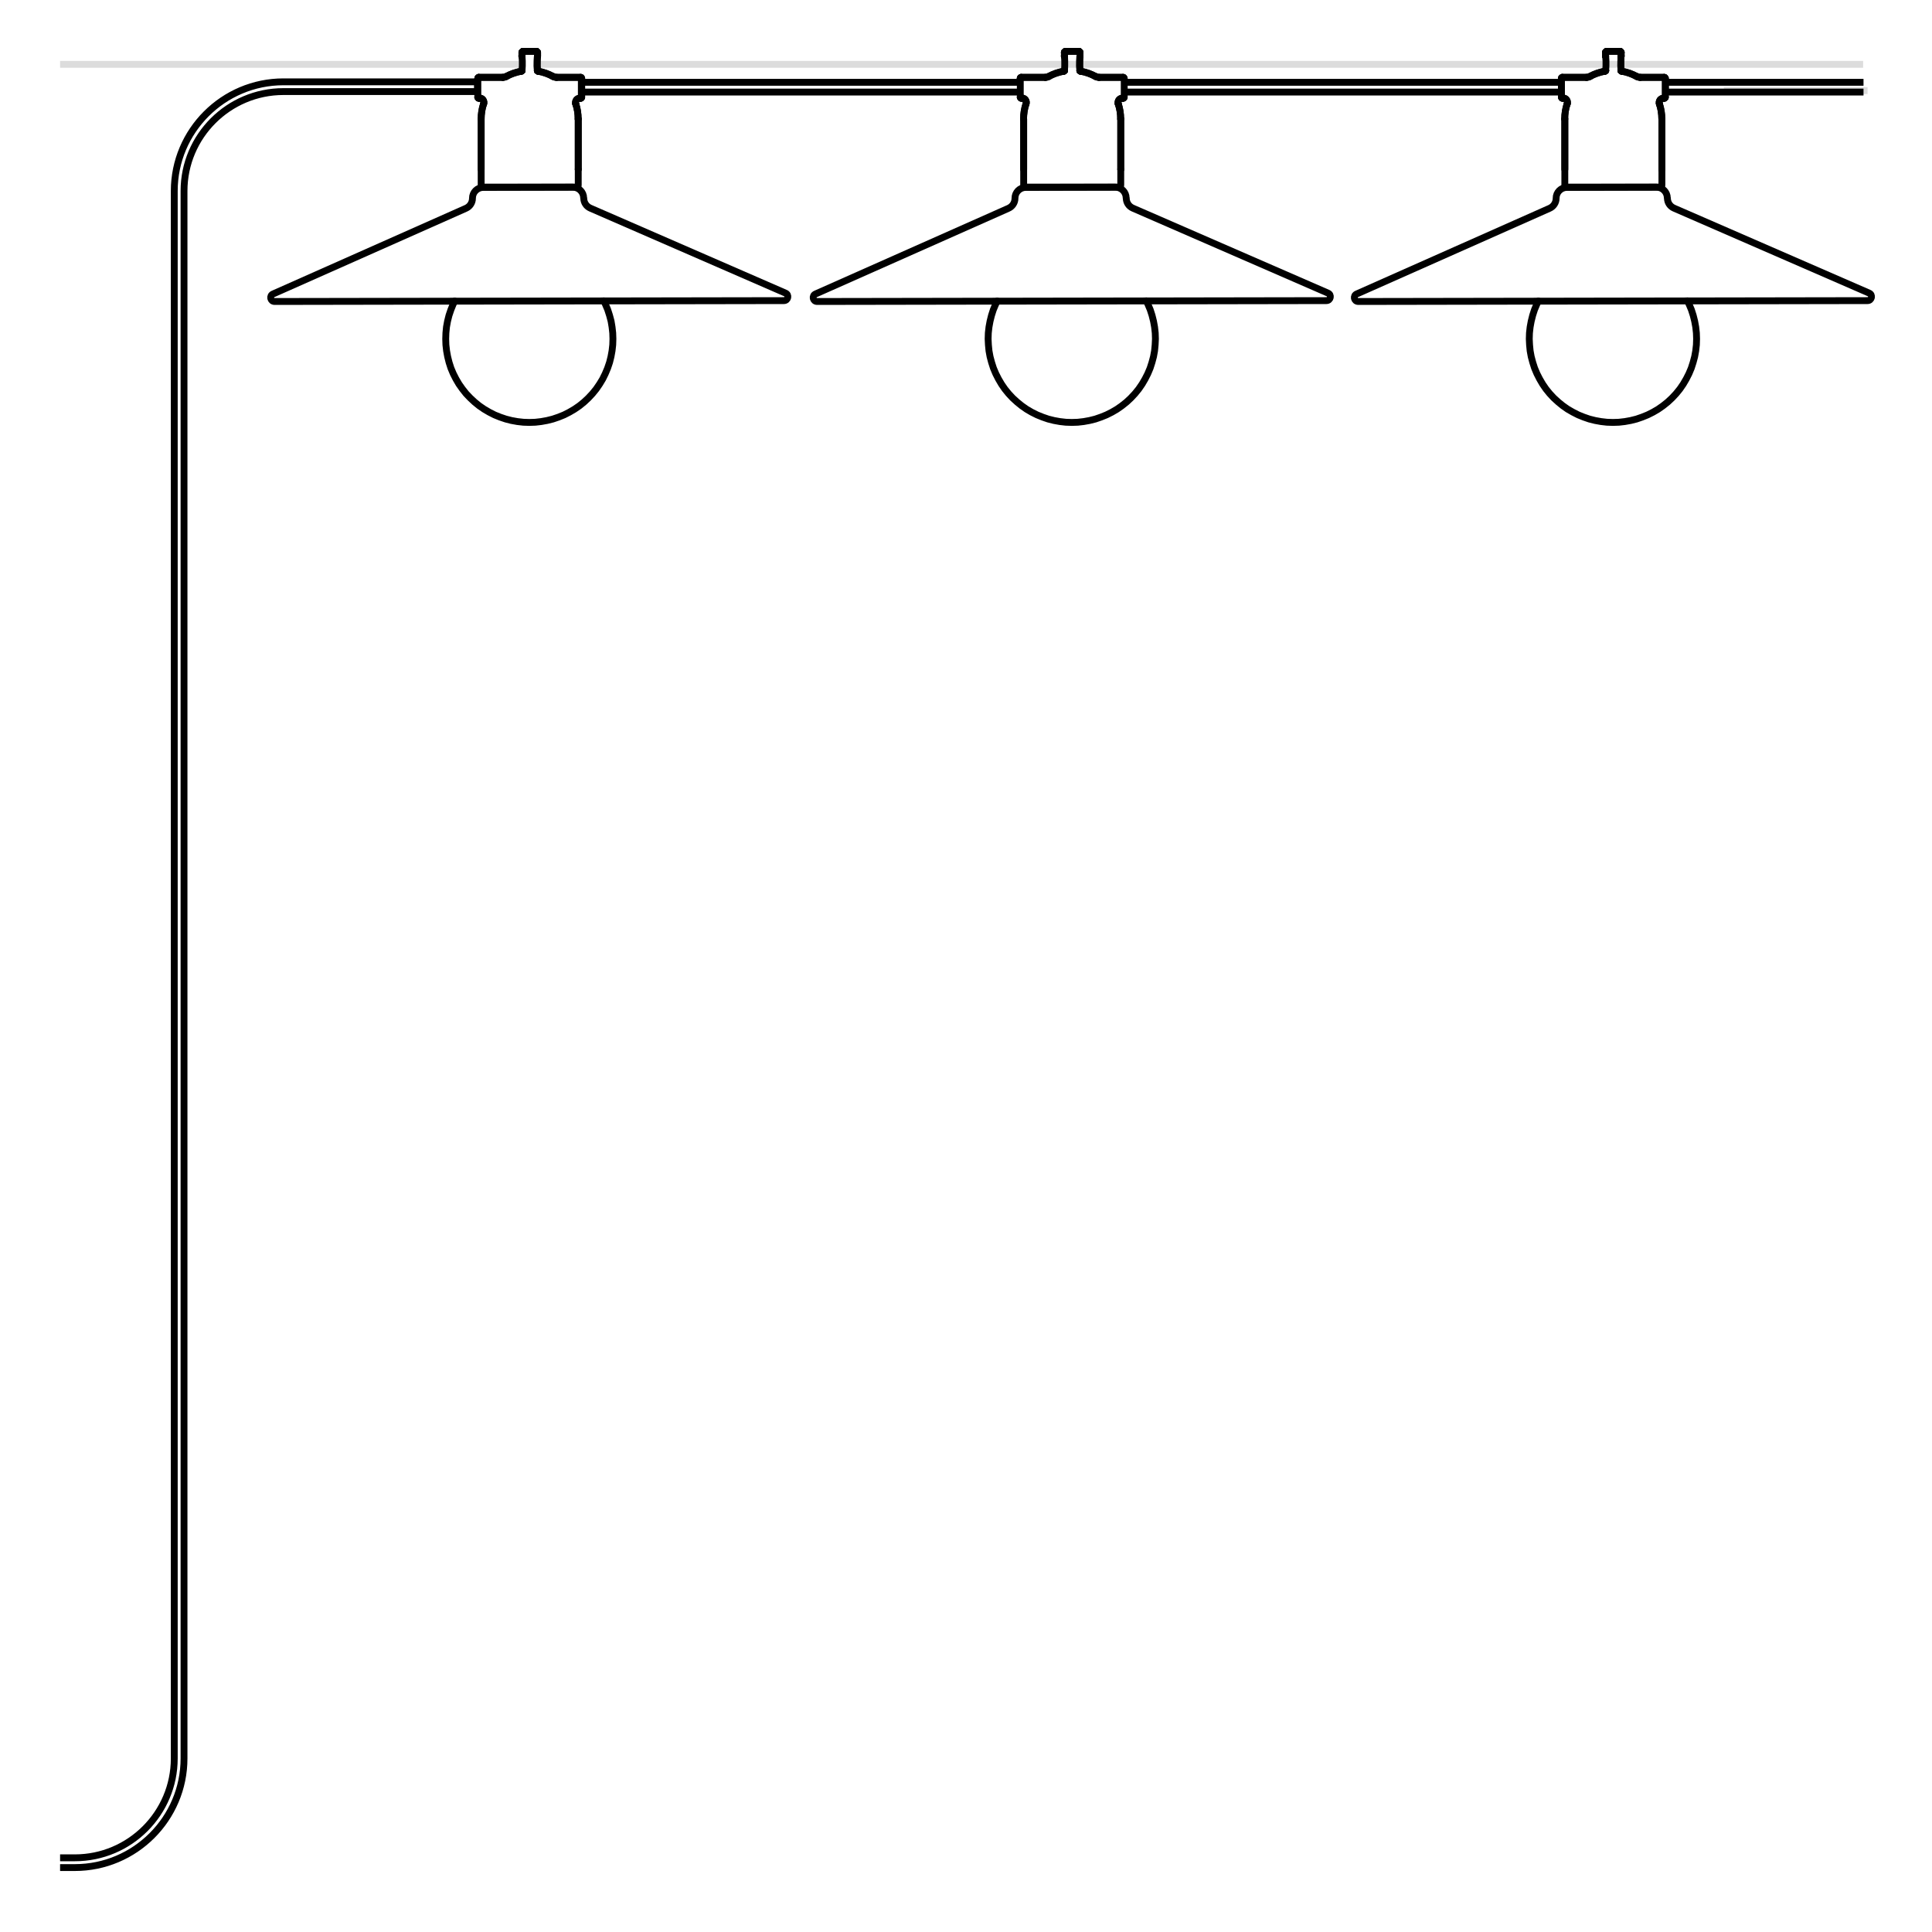 <?xml version="1.0" encoding="UTF-8"?>
<svg id="Livello_1" data-name="Livello 1" xmlns="http://www.w3.org/2000/svg" xmlns:xlink="http://www.w3.org/1999/xlink" viewBox="0 0 200 200">
  <defs>
    <style>
      .cls-1, .cls-2, .cls-3, .cls-4 {
        fill: none;
      }

      .cls-5 {
        fill: url(#Nuovo_pattern-4);
      }

      .cls-5, .cls-6, .cls-7, .cls-2, .cls-8 {
        stroke-miterlimit: 10;
      }

      .cls-5, .cls-6, .cls-7, .cls-8, .cls-3, .cls-4, .cls-9 {
        stroke: #000;
      }

      .cls-5, .cls-6, .cls-7, .cls-8, .cls-9 {
        stroke-width: .71px;
      }

      .cls-6 {
        fill: url(#Nuovo_pattern-2);
      }

      .cls-7 {
        fill: url(#Nuovo_pattern-3);
      }

      .cls-2 {
        stroke: #dcdcdc;
        stroke-width: .71px;
      }

      .cls-8 {
        fill: url(#Nuovo_pattern);
      }

      .cls-10 {
        stroke: #d9d9d9;
        stroke-width: .72px;
      }

      .cls-10, .cls-3, .cls-4, .cls-9 {
        stroke-linecap: round;
        stroke-linejoin: round;
      }

      .cls-10, .cls-9 {
        fill: #fff;
      }

      .cls-3 {
        stroke-width: .71px;
      }

      .cls-4 {
        stroke-width: .71px;
      }
    </style>
    <pattern id="Nuovo_pattern" data-name="Nuovo pattern" x="0" y="0" width="10.77" height="8.5" patternTransform="translate(-8157.6 -7264.33) scale(.19)" patternUnits="userSpaceOnUse" viewBox="0 0 10.77 8.5">
      <g>
        <rect class="cls-1" width="10.77" height="8.5"/>
        <polyline class="cls-10" points="11.74 2.32 10.01 6.49 15.29 19.02 17.02 14.85 11.74 2.32"/>
        <g>
          <polyline class="cls-10" points=".97 2.32 -.76 6.49 4.52 19.02 6.25 14.85 .97 2.32"/>
          <polyline class="cls-10" points="9.8 6.49 11.53 10.67 6.25 23.2 4.52 19.02 9.8 6.49"/>
        </g>
        <polyline class="cls-10" points="-.97 6.49 .76 10.67 -4.52 23.2 -6.25 19.02 -.97 6.49"/>
        <polyline class="cls-10" points="11.74 -6.19 10.01 -2.01 15.29 10.52 17.02 6.34 11.74 -6.19"/>
        <g>
          <polyline class="cls-10" points=".97 -6.19 -.76 -2.01 4.52 10.52 6.25 6.34 .97 -6.19"/>
          <polyline class="cls-10" points="9.8 -2.01 11.53 2.17 6.25 14.7 4.52 10.52 9.8 -2.01"/>
        </g>
        <polyline class="cls-10" points="-.97 -2.01 .76 2.17 -4.52 14.7 -6.25 10.52 -.97 -2.01"/>
        <polyline class="cls-10" points="11.74 -14.69 10.01 -10.52 15.29 2.02 17.02 -2.16 11.74 -14.69"/>
        <g>
          <polyline class="cls-10" points=".97 -14.69 -.76 -10.52 4.52 2.02 6.25 -2.16 .97 -14.69"/>
          <polyline class="cls-10" points="9.8 -10.52 11.53 -6.34 6.25 6.19 4.52 2.02 9.8 -10.52"/>
        </g>
        <polyline class="cls-10" points="-.97 -10.52 .76 -6.34 -4.52 6.19 -6.25 2.02 -.97 -10.52"/>
      </g>
    </pattern>
    <pattern id="Nuovo_pattern-2" data-name="Nuovo pattern" patternTransform="translate(-8156.48 -7264.33) scale(.19)" xlink:href="#Nuovo_pattern"/>
    <pattern id="Nuovo_pattern-3" data-name="Nuovo pattern" patternTransform="translate(-8160.52 -7260.57) scale(.19)" xlink:href="#Nuovo_pattern"/>
    <pattern id="Nuovo_pattern-4" data-name="Nuovo pattern" patternTransform="translate(-8162.78 -7264.33) scale(.19)" xlink:href="#Nuovo_pattern"/>
  </defs>
  <line class="cls-2" x1="178.45" y1="9.38" x2="193.33" y2="9.38"/>
  <g>
    <line class="cls-2" x1="55.57" y1="6.66" x2="192.87" y2="6.66"/>
    <line class="cls-2" x1="6.22" y1="6.66" x2="54.03" y2="6.66"/>
    <g>
      <polyline class="cls-8" points="105.55 8.52 60.18 8.52 60.18 9.53 105.55 9.53"/>
      <polyline class="cls-6" points="116.31 9.53 161.64 9.53 161.64 8.52 116.31 8.52"/>
    </g>
    <path class="cls-7" d="M6.22,192.32h1.53c5.67,0,10.29-4.61,10.29-10.29V19.77c0-6.23,5.07-11.3,11.3-11.3h20.09v1.01h-20.09c-5.67,0-10.29,4.61-10.29,10.29v162.26c0,6.23-5.07,11.3-11.3,11.3h-1.53"/>
    <polyline class="cls-5" points="192.91 9.53 172.4 9.53 172.4 8.52 192.91 8.52"/>
  </g>
  <g>
    <path class="cls-3" d="M172.03,12.31c0-.53-.08-1.06-.25-1.56"/>
    <path class="cls-3" d="M162.23,10.75c-.17.51-.25,1.03-.25,1.56"/>
    <path class="cls-3" d="M166.14,7.37c-.55.1-1.08.28-1.57.55"/>
    <path class="cls-3" d="M169.44,7.92c-.49-.27-1.02-.46-1.57-.55"/>
    <path class="cls-3" d="M169.44,7.92c.11.06.23.09.35.09"/>
    <path class="cls-3" d="M172.21,10.16c-.14,0-.28.07-.37.19-.08.12-.11.27-.06.41"/>
    <path class="cls-3" d="M161.64,10.07s.04.09.09.09"/>
    <line class="cls-3" x1="161.82" y1="10.17" x2="161.73" y2="10.17"/>
    <path class="cls-3" d="M162.24,10.75c.05-.14.02-.29-.06-.41-.08-.12-.22-.19-.37-.19"/>
    <line class="cls-3" x1="172.04" y1="12.32" x2="172.04" y2="17.53"/>
    <line class="cls-3" x1="172.3" y1="10.17" x2="172.21" y2="10.17"/>
    <path class="cls-3" d="M172.3,10.16s.09-.04.09-.09"/>
    <path class="cls-3" d="M172.39,8.1s-.04-.09-.09-.09"/>
    <line class="cls-3" x1="169.79" y1="8.01" x2="172.3" y2="8.01"/>
    <path class="cls-3" d="M167.81,7.32s.04.04.06.05"/>
    <line class="cls-3" x1="167.82" y1="7.33" x2="167.81" y2="7.32"/>
    <line class="cls-3" x1="166.22" y1="7.31" x2="166.22" y2="7.31"/>
    <line class="cls-3" x1="166.22" y1="7.32" x2="166.21" y2="7.33"/>
    <path class="cls-3" d="M166.15,7.37s.05-.02.06-.05"/>
    <path class="cls-3" d="M164.24,8.01c.12,0,.24-.03.35-.09"/>
    <line class="cls-3" x1="161.73" y1="8.01" x2="164.24" y2="8.01"/>
    <path class="cls-3" d="M161.72,8.01s-.09.04-.09.09"/>
    <line class="cls-3" x1="166.22" y1="7.31" x2="166.22" y2="7.31"/>
    <path class="cls-3" d="M166.29,5.32s-.09.04-.09.09"/>
    <path class="cls-3" d="M167.81,5.84s.01-.02.01-.03"/>
    <line class="cls-3" x1="167.82" y1="5.42" x2="167.82" y2="5.81"/>
    <path class="cls-3" d="M167.82,5.41s-.04-.09-.09-.09"/>
    <line class="cls-3" x1="167.73" y1="5.32" x2="166.3" y2="5.32"/>
    <line class="cls-3" x1="166.21" y1="5.42" x2="166.21" y2="5.81"/>
    <path class="cls-3" d="M166.2,5.81s0,.02.01.03"/>
    <polyline class="cls-3" points="167.81 5.84 167.79 6.33 167.79 6.82 167.81 7.31"/>
    <path class="cls-3" d="M172.04,17.53v1.61l-.02.15s-.04.08-.08.08h-9.95v-.23s0-1.61,0-1.61v-5.22"/>
    <path class="cls-3" d="M172.3,10.16s.09-.04.09-.09"/>
    <line class="cls-3" x1="172.21" y1="10.17" x2="172.3" y2="10.17"/>
    <path class="cls-3" d="M172.21,10.16c-.14,0-.28.07-.37.19-.08.12-.11.27-.06.41"/>
    <path class="cls-3" d="M172.03,12.31c0-.53-.08-1.06-.25-1.56"/>
    <line class="cls-3" x1="172.04" y1="17.53" x2="172.04" y2="12.32"/>
    <line class="cls-3" x1="161.99" y1="12.32" x2="161.99" y2="17.53"/>
    <path class="cls-3" d="M162.23,10.75c-.17.51-.25,1.03-.25,1.56"/>
    <path class="cls-3" d="M162.24,10.75c.05-.14.02-.29-.06-.41-.08-.12-.22-.19-.37-.19"/>
    <line class="cls-3" x1="161.73" y1="10.17" x2="161.82" y2="10.17"/>
    <path class="cls-3" d="M161.64,10.07s.04.09.09.09"/>
    <path class="cls-3" d="M161.72,8.01s-.09.04-.09.09"/>
    <line class="cls-3" x1="164.24" y1="8.01" x2="161.73" y2="8.01"/>
    <path class="cls-3" d="M164.24,8.01c.12,0,.24-.03.35-.09"/>
    <path class="cls-3" d="M166.14,7.37c-.55.1-1.08.28-1.57.55"/>
    <path class="cls-3" d="M166.15,7.37s.05-.02.06-.05"/>
    <line class="cls-3" x1="166.22" y1="7.32" x2="166.21" y2="7.33"/>
    <line class="cls-3" x1="167.82" y1="7.33" x2="167.81" y2="7.32"/>
    <line class="cls-3" x1="167.81" y1="7.31" x2="167.81" y2="7.31"/>
    <path class="cls-3" d="M167.81,7.32s.04.04.06.05"/>
    <path class="cls-3" d="M169.44,7.92c-.49-.27-1.02-.46-1.57-.55"/>
    <path class="cls-3" d="M169.44,7.92c.11.06.23.09.35.09"/>
    <line class="cls-3" x1="172.3" y1="8.01" x2="169.79" y2="8.01"/>
    <path class="cls-3" d="M172.39,8.1s-.04-.09-.09-.09"/>
    <line class="cls-3" x1="172.4" y1="8.1" x2="172.4" y2="10.08"/>
    <line class="cls-3" x1="161.64" y1="10.08" x2="161.64" y2="8.1"/>
    <path class="cls-3" d="M166.2,5.81s0,.02.01.03"/>
    <line class="cls-3" x1="166.21" y1="5.81" x2="166.21" y2="5.42"/>
    <path class="cls-3" d="M166.29,5.32s-.09.04-.09.09"/>
    <line class="cls-3" x1="166.3" y1="5.32" x2="167.73" y2="5.32"/>
    <path class="cls-3" d="M167.82,5.41s-.04-.09-.09-.09"/>
    <line class="cls-3" x1="167.82" y1="5.81" x2="167.82" y2="5.42"/>
    <path class="cls-3" d="M167.81,5.84s.01-.02.01-.03"/>
    <line class="cls-3" x1="167.81" y1="7.31" x2="167.81" y2="7.31"/>
    <line class="cls-3" x1="166.15" y1="7.37" x2="166.15" y2="7.37"/>
    <path class="cls-3" d="M166.21,7.32s0-.01,0-.02"/>
    <polyline class="cls-3" points="166.22 7.31 166.25 6.82 166.25 6.33 166.22 5.83"/>
    <polyline class="cls-3" points="167.81 5.83 167.79 6.33 167.78 6.82 167.81 7.31"/>
    <line class="cls-3" x1="167.88" y1="7.37" x2="167.88" y2="7.37"/>
    <path class="cls-3" d="M167.8,7.31s0,.01,0,.02"/>
  </g>
  <g>
    <polyline class="cls-9" points="159.25 31.17 159.09 31.49 158.85 32.06 158.66 32.65 158.51 33.25 158.4 33.85 158.33 34.47 158.31 35.08 158.34 35.7 158.4 36.32 158.51 36.92 158.67 37.52 158.86 38.11 159.1 38.68 159.38 39.23 159.69 39.76 160.04 40.27 160.43 40.75 160.85 41.2 161.31 41.62 161.79 42.01 162.29 42.36 162.83 42.67 163.38 42.95 163.95 43.18 164.53 43.38 165.13 43.53 165.74 43.64 166.35 43.71 166.97 43.73 167.59 43.71 168.2 43.64 168.81 43.53 169.41 43.38 169.99 43.18 170.56 42.95 171.12 42.67 171.65 42.36 172.15 42.01 172.64 41.62 173.09 41.2 173.51 40.75 173.9 40.27 174.25 39.76 174.56 39.23 174.84 38.68 175.08 38.11 175.27 37.52 175.43 36.92 175.54 36.32 175.61 35.7 175.63 35.08 175.61 34.47 175.54 33.85 175.43 33.25 175.28 32.65 175.09 32.06 174.85 31.49 174.68 31.14"/>
    <path class="cls-4" d="M172.6,20.5h0c0-.62-.51-1.13-1.13-1.12l-9.26.02c-.62,0-1.13.51-1.12,1.13h0c0,.45-.27.86-.69,1.04l-19.95,8.86c-.41.17-.29.78.16.78l52.72-.09c.44,0,.57-.61.16-.78l-20.19-8.79c-.42-.18-.69-.58-.69-1.04Z"/>
  </g>
  <g>
    <path class="cls-3" d="M116.01,12.31c0-.53-.08-1.06-.25-1.56"/>
    <path class="cls-3" d="M106.21,10.75c-.17.51-.25,1.03-.25,1.56"/>
    <path class="cls-3" d="M110.12,7.37c-.55.1-1.08.28-1.57.55"/>
    <path class="cls-3" d="M113.42,7.92c-.49-.27-1.02-.46-1.57-.55"/>
    <path class="cls-3" d="M113.42,7.92c.11.06.23.09.35.09"/>
    <path class="cls-3" d="M116.19,10.16c-.14,0-.28.07-.37.19-.08.12-.11.27-.06.41"/>
    <path class="cls-3" d="M105.62,10.07s.04.09.09.09"/>
    <line class="cls-3" x1="105.8" y1="10.17" x2="105.71" y2="10.17"/>
    <path class="cls-3" d="M106.22,10.75c.05-.14.02-.29-.06-.41-.08-.12-.22-.19-.37-.19"/>
    <line class="cls-3" x1="116.02" y1="12.32" x2="116.02" y2="17.53"/>
    <line class="cls-3" x1="116.28" y1="10.17" x2="116.19" y2="10.17"/>
    <path class="cls-3" d="M116.28,10.16s.09-.04.09-.09"/>
    <path class="cls-3" d="M116.37,8.1s-.04-.09-.09-.09"/>
    <line class="cls-3" x1="113.77" y1="8.01" x2="116.28" y2="8.01"/>
    <path class="cls-3" d="M111.79,7.32s.04.04.06.05"/>
    <line class="cls-3" x1="111.8" y1="7.33" x2="111.79" y2="7.32"/>
    <line class="cls-3" x1="110.2" y1="7.31" x2="110.2" y2="7.31"/>
    <line class="cls-3" x1="110.2" y1="7.32" x2="110.19" y2="7.33"/>
    <path class="cls-3" d="M110.13,7.37s.05-.02.06-.05"/>
    <path class="cls-3" d="M108.22,8.01c.12,0,.24-.03.35-.09"/>
    <line class="cls-3" x1="105.71" y1="8.01" x2="108.22" y2="8.01"/>
    <path class="cls-3" d="M105.7,8.01s-.09.04-.09.09"/>
    <line class="cls-3" x1="110.2" y1="7.31" x2="110.2" y2="7.31"/>
    <path class="cls-3" d="M110.27,5.32s-.09.04-.09.09"/>
    <path class="cls-3" d="M111.79,5.84s.01-.02.01-.03"/>
    <line class="cls-3" x1="111.8" y1="5.42" x2="111.8" y2="5.81"/>
    <path class="cls-3" d="M111.8,5.41s-.04-.09-.09-.09"/>
    <line class="cls-3" x1="111.71" y1="5.32" x2="110.28" y2="5.32"/>
    <line class="cls-3" x1="110.19" y1="5.42" x2="110.19" y2="5.81"/>
    <path class="cls-3" d="M110.18,5.81s0,.02.01.03"/>
    <polyline class="cls-3" points="111.79 5.84 111.77 6.33 111.77 6.82 111.79 7.31"/>
    <path class="cls-3" d="M116.02,17.53v1.61l-.02.15s-.04.08-.08.08h-9.95v-.23s0-1.61,0-1.61v-5.22"/>
    <path class="cls-3" d="M116.28,10.16s.09-.04.09-.09"/>
    <line class="cls-3" x1="116.19" y1="10.17" x2="116.28" y2="10.17"/>
    <path class="cls-3" d="M116.19,10.16c-.14,0-.28.07-.37.19-.08.12-.11.27-.06.41"/>
    <path class="cls-3" d="M116.01,12.31c0-.53-.08-1.06-.25-1.56"/>
    <line class="cls-3" x1="116.02" y1="17.53" x2="116.02" y2="12.32"/>
    <line class="cls-3" x1="105.97" y1="12.32" x2="105.97" y2="17.53"/>
    <path class="cls-3" d="M106.21,10.75c-.17.51-.25,1.03-.25,1.56"/>
    <path class="cls-3" d="M106.22,10.75c.05-.14.02-.29-.06-.41-.08-.12-.22-.19-.37-.19"/>
    <line class="cls-3" x1="105.71" y1="10.17" x2="105.8" y2="10.17"/>
    <path class="cls-3" d="M105.62,10.07s.04.09.09.09"/>
    <path class="cls-3" d="M105.7,8.01s-.09.04-.09.09"/>
    <line class="cls-3" x1="108.22" y1="8.01" x2="105.71" y2="8.01"/>
    <path class="cls-3" d="M108.22,8.01c.12,0,.24-.03.35-.09"/>
    <path class="cls-3" d="M110.12,7.37c-.55.1-1.08.28-1.57.55"/>
    <path class="cls-3" d="M110.13,7.37s.05-.02.06-.05"/>
    <line class="cls-3" x1="110.2" y1="7.32" x2="110.19" y2="7.33"/>
    <line class="cls-3" x1="111.8" y1="7.33" x2="111.79" y2="7.32"/>
    <line class="cls-3" x1="111.79" y1="7.31" x2="111.79" y2="7.31"/>
    <path class="cls-3" d="M111.79,7.32s.04.04.06.05"/>
    <path class="cls-3" d="M113.42,7.92c-.49-.27-1.02-.46-1.57-.55"/>
    <path class="cls-3" d="M113.42,7.92c.11.06.23.09.35.09"/>
    <line class="cls-3" x1="116.28" y1="8.01" x2="113.77" y2="8.01"/>
    <path class="cls-3" d="M116.37,8.1s-.04-.09-.09-.09"/>
    <line class="cls-3" x1="116.38" y1="8.1" x2="116.38" y2="10.08"/>
    <line class="cls-3" x1="105.62" y1="10.08" x2="105.62" y2="8.1"/>
    <path class="cls-3" d="M110.18,5.81s0,.02.01.03"/>
    <line class="cls-3" x1="110.19" y1="5.81" x2="110.19" y2="5.42"/>
    <path class="cls-3" d="M110.27,5.32s-.09.04-.09.09"/>
    <line class="cls-3" x1="110.28" y1="5.32" x2="111.71" y2="5.32"/>
    <path class="cls-3" d="M111.8,5.41s-.04-.09-.09-.09"/>
    <line class="cls-3" x1="111.8" y1="5.81" x2="111.8" y2="5.42"/>
    <path class="cls-3" d="M111.79,5.84s.01-.02.01-.03"/>
    <line class="cls-3" x1="111.79" y1="7.31" x2="111.79" y2="7.31"/>
    <line class="cls-3" x1="110.13" y1="7.37" x2="110.13" y2="7.37"/>
    <path class="cls-3" d="M110.19,7.32s0-.01,0-.02"/>
    <polyline class="cls-3" points="110.2 7.31 110.22 6.82 110.22 6.33 110.2 5.83"/>
    <polyline class="cls-3" points="111.79 5.83 111.77 6.33 111.76 6.82 111.79 7.31"/>
    <line class="cls-3" x1="111.86" y1="7.37" x2="111.86" y2="7.37"/>
    <path class="cls-3" d="M111.78,7.31s0,.01,0,.02"/>
  </g>
  <g>
    <polyline class="cls-9" points="103.23 31.17 103.07 31.49 102.83 32.06 102.64 32.65 102.49 33.25 102.38 33.85 102.31 34.47 102.29 35.08 102.32 35.7 102.38 36.32 102.49 36.92 102.65 37.52 102.84 38.11 103.08 38.68 103.36 39.23 103.67 39.76 104.02 40.27 104.41 40.75 104.83 41.2 105.29 41.62 105.77 42.01 106.27 42.36 106.8 42.67 107.36 42.95 107.93 43.18 108.51 43.38 109.11 43.53 109.72 43.64 110.33 43.71 110.95 43.73 111.57 43.71 112.18 43.64 112.79 43.53 113.39 43.38 113.97 43.18 114.54 42.95 115.1 42.67 115.63 42.36 116.13 42.01 116.62 41.62 117.07 41.2 117.49 40.75 117.88 40.27 118.23 39.76 118.54 39.23 118.82 38.68 119.06 38.11 119.25 37.52 119.41 36.92 119.52 36.32 119.58 35.7 119.61 35.08 119.59 34.47 119.52 33.85 119.41 33.25 119.26 32.65 119.07 32.06 118.83 31.49 118.66 31.14"/>
    <path class="cls-4" d="M116.58,20.5h0c0-.62-.51-1.13-1.13-1.12l-9.26.02c-.62,0-1.13.51-1.12,1.13h0c0,.45-.27.86-.69,1.04l-19.95,8.86c-.41.17-.29.78.16.78l52.72-.09c.44,0,.57-.61.16-.78l-20.19-8.79c-.42-.18-.69-.58-.69-1.04Z"/>
  </g>
  <g>
    <path class="cls-3" d="M59.85,12.31c0-.53-.08-1.06-.25-1.56"/>
    <path class="cls-3" d="M50.06,10.75c-.17.51-.25,1.03-.25,1.56"/>
    <path class="cls-3" d="M53.97,7.37c-.55.1-1.08.28-1.57.55"/>
    <path class="cls-3" d="M57.26,7.92c-.49-.27-1.02-.46-1.57-.55"/>
    <path class="cls-3" d="M57.26,7.92c.11.06.23.09.35.09"/>
    <path class="cls-3" d="M60.03,10.16c-.14,0-.28.07-.37.19-.08.12-.11.27-.06.41"/>
    <path class="cls-3" d="M49.46,10.07s.04.09.09.09"/>
    <line class="cls-3" x1="49.64" y1="10.17" x2="49.55" y2="10.17"/>
    <path class="cls-3" d="M50.07,10.75c.05-.14.02-.29-.06-.41-.08-.12-.22-.19-.37-.19"/>
    <line class="cls-3" x1="59.86" y1="12.32" x2="59.86" y2="17.53"/>
    <line class="cls-3" x1="60.13" y1="10.17" x2="60.04" y2="10.17"/>
    <path class="cls-3" d="M60.12,10.16s.09-.04.09-.09"/>
    <path class="cls-3" d="M60.21,8.1s-.04-.09-.09-.09"/>
    <line class="cls-3" x1="57.61" y1="8.01" x2="60.13" y2="8.01"/>
    <path class="cls-3" d="M55.63,7.32s.04.04.06.05"/>
    <line class="cls-3" x1="55.64" y1="7.33" x2="55.63" y2="7.32"/>
    <line class="cls-3" x1="54.04" y1="7.31" x2="54.04" y2="7.31"/>
    <line class="cls-3" x1="54.04" y1="7.32" x2="54.04" y2="7.33"/>
    <path class="cls-3" d="M53.97,7.37s.05-.02.06-.05"/>
    <path class="cls-3" d="M52.06,8.01c.12,0,.24-.03.35-.09"/>
    <line class="cls-3" x1="49.55" y1="8.01" x2="52.06" y2="8.01"/>
    <path class="cls-3" d="M49.55,8.01s-.09.04-.09.09"/>
    <line class="cls-3" x1="54.04" y1="7.31" x2="54.04" y2="7.31"/>
    <path class="cls-3" d="M54.12,5.32s-.09.04-.09.09"/>
    <path class="cls-3" d="M55.64,5.84s.01-.02.01-.03"/>
    <line class="cls-3" x1="55.65" y1="5.42" x2="55.65" y2="5.81"/>
    <path class="cls-3" d="M55.64,5.41s-.04-.09-.09-.09"/>
    <line class="cls-3" x1="55.56" y1="5.32" x2="54.12" y2="5.32"/>
    <line class="cls-3" x1="54.03" y1="5.42" x2="54.03" y2="5.81"/>
    <path class="cls-3" d="M54.02,5.81s0,.02.01.03"/>
    <polyline class="cls-3" points="55.63 5.84 55.61 6.33 55.61 6.82 55.63 7.31"/>
    <path class="cls-3" d="M59.86,17.53v1.61l-.02.15s-.04.08-.08.08h-9.95v-.23s0-1.61,0-1.61v-5.22"/>
    <path class="cls-3" d="M60.12,10.16s.09-.04.09-.09"/>
    <line class="cls-3" x1="60.04" y1="10.17" x2="60.13" y2="10.17"/>
    <path class="cls-3" d="M60.03,10.16c-.14,0-.28.07-.37.19-.08.12-.11.27-.06.41"/>
    <path class="cls-3" d="M59.85,12.31c0-.53-.08-1.06-.25-1.56"/>
    <line class="cls-3" x1="59.86" y1="17.53" x2="59.86" y2="12.32"/>
    <line class="cls-3" x1="49.81" y1="12.32" x2="49.81" y2="17.53"/>
    <path class="cls-3" d="M50.06,10.75c-.17.51-.25,1.03-.25,1.56"/>
    <path class="cls-3" d="M50.07,10.75c.05-.14.02-.29-.06-.41-.08-.12-.22-.19-.37-.19"/>
    <line class="cls-3" x1="49.55" y1="10.17" x2="49.64" y2="10.17"/>
    <path class="cls-3" d="M49.46,10.07s.04.09.09.09"/>
    <path class="cls-3" d="M49.55,8.01s-.09.04-.09.09"/>
    <line class="cls-3" x1="52.06" y1="8.01" x2="49.55" y2="8.01"/>
    <path class="cls-3" d="M52.06,8.01c.12,0,.24-.03.35-.09"/>
    <path class="cls-3" d="M53.97,7.37c-.55.1-1.08.28-1.57.55"/>
    <path class="cls-3" d="M53.97,7.37s.05-.02.06-.05"/>
    <line class="cls-3" x1="54.04" y1="7.32" x2="54.04" y2="7.33"/>
    <line class="cls-3" x1="55.64" y1="7.33" x2="55.63" y2="7.32"/>
    <line class="cls-3" x1="55.63" y1="7.31" x2="55.63" y2="7.31"/>
    <path class="cls-3" d="M55.63,7.32s.04.04.06.05"/>
    <path class="cls-3" d="M57.26,7.92c-.49-.27-1.02-.46-1.57-.55"/>
    <path class="cls-3" d="M57.26,7.92c.11.06.23.09.35.09"/>
    <line class="cls-3" x1="60.13" y1="8.01" x2="57.61" y2="8.01"/>
    <path class="cls-3" d="M60.21,8.1s-.04-.09-.09-.09"/>
    <line class="cls-3" x1="60.22" y1="8.1" x2="60.22" y2="10.08"/>
    <line class="cls-3" x1="49.46" y1="10.08" x2="49.46" y2="8.1"/>
    <path class="cls-3" d="M54.02,5.81s0,.02.01.03"/>
    <line class="cls-3" x1="54.03" y1="5.81" x2="54.03" y2="5.42"/>
    <path class="cls-3" d="M54.12,5.32s-.09.04-.09.09"/>
    <line class="cls-3" x1="54.12" y1="5.32" x2="55.56" y2="5.32"/>
    <path class="cls-3" d="M55.64,5.41s-.04-.09-.09-.09"/>
    <line class="cls-3" x1="55.65" y1="5.81" x2="55.65" y2="5.42"/>
    <path class="cls-3" d="M55.64,5.84s.01-.02.01-.03"/>
    <line class="cls-3" x1="55.63" y1="7.31" x2="55.63" y2="7.31"/>
    <line class="cls-3" x1="53.98" y1="7.37" x2="53.98" y2="7.37"/>
    <path class="cls-3" d="M54.04,7.32s0-.01,0-.02"/>
    <polyline class="cls-3" points="54.04 7.31 54.07 6.82 54.07 6.33 54.04 5.83"/>
    <polyline class="cls-3" points="55.63 5.83 55.61 6.33 55.6 6.82 55.63 7.31"/>
    <line class="cls-3" x1="55.7" y1="7.37" x2="55.7" y2="7.37"/>
    <path class="cls-3" d="M55.63,7.31s0,.01,0,.02"/>
  </g>
  <g>
    <polyline class="cls-9" points="47.07 31.17 46.91 31.49 46.68 32.06 46.48 32.65 46.33 33.25 46.22 33.85 46.16 34.47 46.14 35.08 46.16 35.7 46.23 36.32 46.34 36.92 46.49 37.52 46.68 38.11 46.92 38.68 47.2 39.23 47.51 39.76 47.87 40.27 48.25 40.75 48.68 41.2 49.13 41.62 49.61 42.01 50.12 42.36 50.65 42.67 51.2 42.95 51.77 43.18 52.36 43.38 52.95 43.53 53.56 43.64 54.18 43.71 54.79 43.73 55.41 43.71 56.02 43.64 56.63 43.53 57.23 43.38 57.82 43.18 58.39 42.95 58.94 42.67 59.47 42.36 59.98 42.01 60.46 41.62 60.91 41.2 61.33 40.75 61.72 40.27 62.07 39.76 62.39 39.23 62.66 38.68 62.9 38.11 63.1 37.52 63.25 36.92 63.36 36.32 63.43 35.7 63.45 35.08 63.43 34.47 63.36 33.85 63.26 33.25 63.1 32.65 62.91 32.06 62.67 31.49 62.5 31.14"/>
    <path class="cls-4" d="M60.42,20.5h0c0-.62-.51-1.13-1.13-1.12l-9.26.02c-.62,0-1.13.51-1.12,1.13h0c0,.45-.27.86-.69,1.04l-19.95,8.86c-.41.17-.29.78.16.78l52.72-.09c.44,0,.57-.61.16-.78l-20.19-8.79c-.42-.18-.69-.58-.69-1.04Z"/>
  </g>
  <rect class="cls-1" width="200" height="200"/>
</svg>